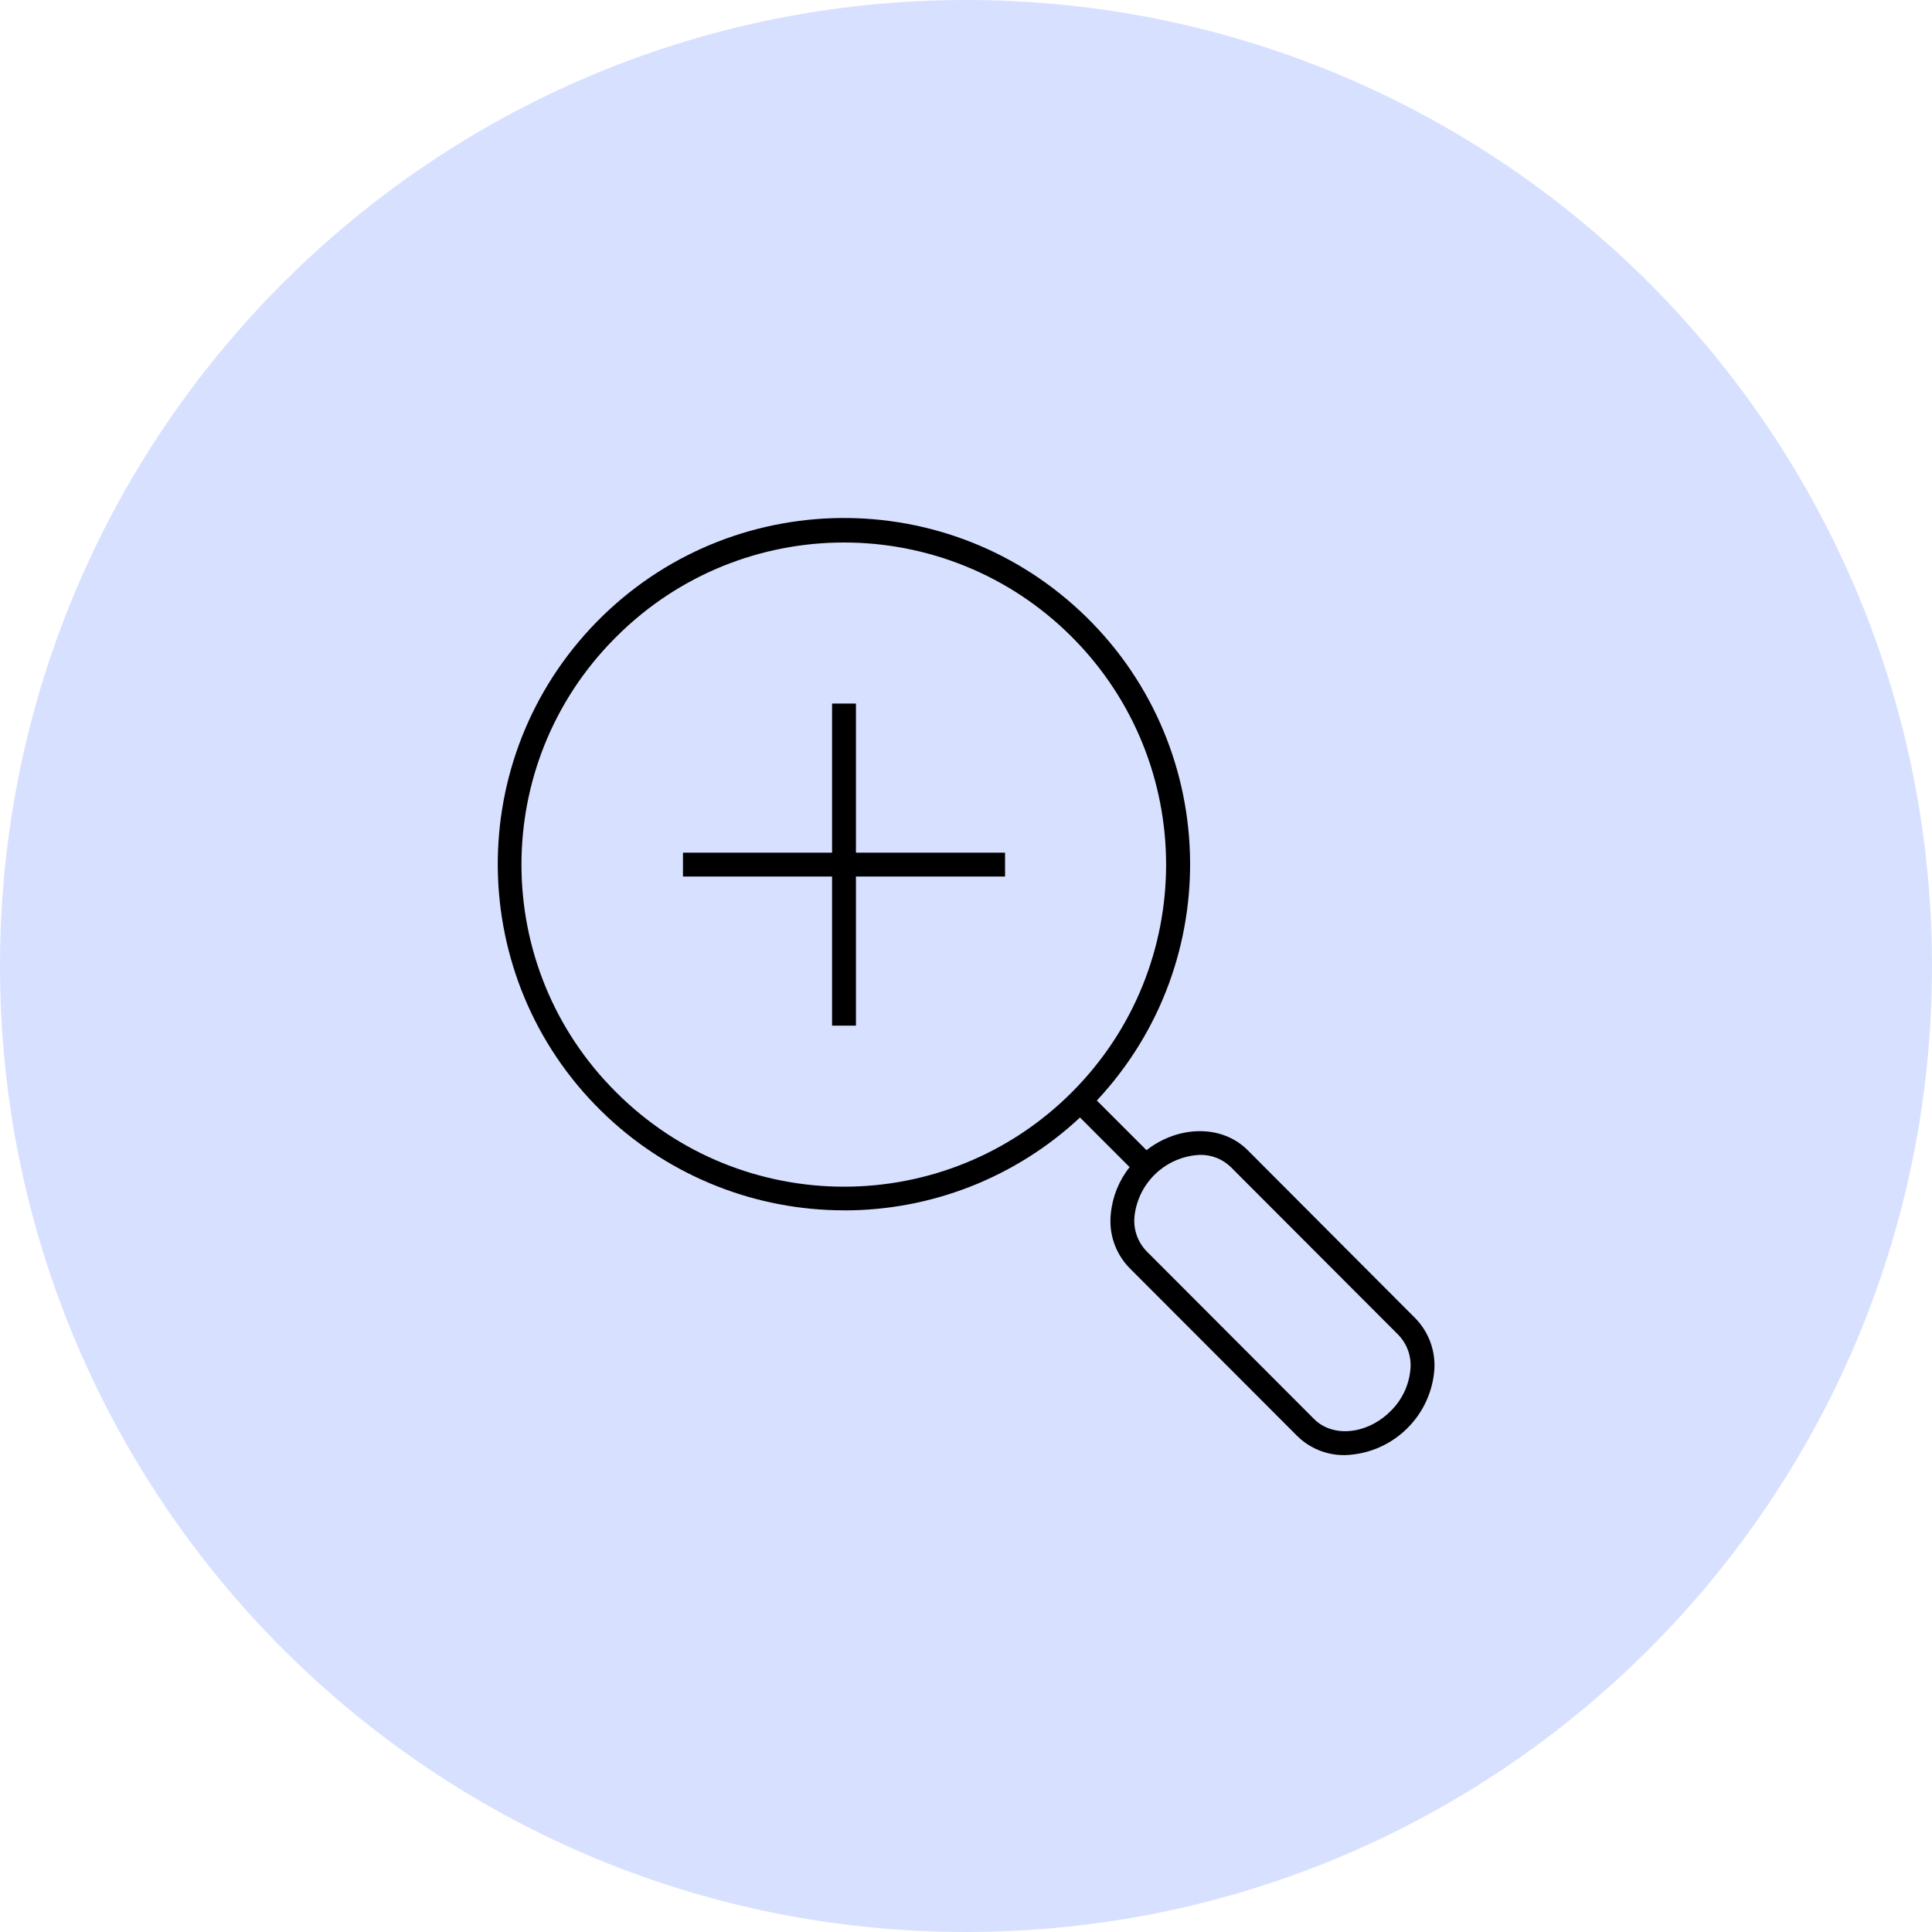<?xml version="1.0" encoding="UTF-8"?> <svg xmlns="http://www.w3.org/2000/svg" xmlns:xlink="http://www.w3.org/1999/xlink" width="663" height="663" xml:space="preserve" overflow="hidden"><defs><clipPath id="clip0"><rect x="2420" y="264" width="663" height="663"></rect></clipPath><clipPath id="clip1"><rect x="2555" y="399" width="393" height="393"></rect></clipPath><clipPath id="clip2"><rect x="2555" y="399" width="393" height="393"></rect></clipPath><clipPath id="clip3"><rect x="2555" y="399" width="393" height="393"></rect></clipPath></defs><g clip-path="url(#clip0)" transform="translate(-2420 -264)"><path d="M2420 595.5C2420 412.418 2568.42 264 2751.5 264 2934.58 264 3083 412.418 3083 595.5 3083 778.582 2934.58 927 2751.5 927 2568.42 927 2420 778.582 2420 595.5Z" fill="#D7E1FF" fill-rule="evenodd"></path><g clip-path="url(#clip1)"><g clip-path="url(#clip2)"><g clip-path="url(#clip3)"><path d="M2709.63 679.365C2739.7 679.41 2768.65 668.014 2790.62 647.491L2807.65 664.525C2804 669.111 2801.76 674.656 2801.2 680.49 2800.43 687.361 2802.79 694.212 2807.62 699.158L2865.17 756.798C2869.54 761.091 2875.45 763.451 2881.58 763.348 2897.38 762.84 2910.41 750.78 2912.13 735.06 2912.89 728.189 2910.53 721.339 2905.7 716.393L2848.16 658.699C2839.35 649.873 2824.47 650.131 2813.44 658.699L2796.4 641.661C2841.2 593.727 2838.66 518.555 2790.72 473.759 2742.79 428.964 2667.62 431.508 2622.82 479.442 2578.02 527.376 2580.57 602.548 2628.5 647.344 2650.51 667.907 2679.5 679.345 2709.62 679.344ZM2842.36 664.484 2899.91 722.124C2903.02 725.371 2904.51 729.839 2903.97 734.303 2903.42 739.622 2901 744.576 2897.16 748.291 2889.17 756.249 2877.43 757.449 2870.96 750.977L2813.42 693.341C2810.31 690.096 2808.82 685.628 2809.35 681.166 2810.72 669.68 2820.18 660.864 2831.74 660.316 2835.69 660.223 2839.52 661.725 2842.36 664.484ZM2631.48 482.545C2674.64 439.38 2744.63 439.381 2787.79 482.546 2830.96 525.712 2830.96 595.696 2787.79 638.861 2744.63 682.026 2674.64 682.026 2631.48 638.861 2588.31 595.981 2588.08 526.228 2630.96 483.062 2631.13 482.89 2631.31 482.717 2631.48 482.545Z"></path><path d="M2705.54 615.969 2713.73 615.969 2713.73 564.797 2764.9 564.797 2764.9 556.609 2713.73 556.609 2713.73 505.438 2705.54 505.438 2705.54 556.609 2654.37 556.609 2654.37 564.797 2705.54 564.797 2705.54 615.969Z"></path></g></g></g></g></svg> 